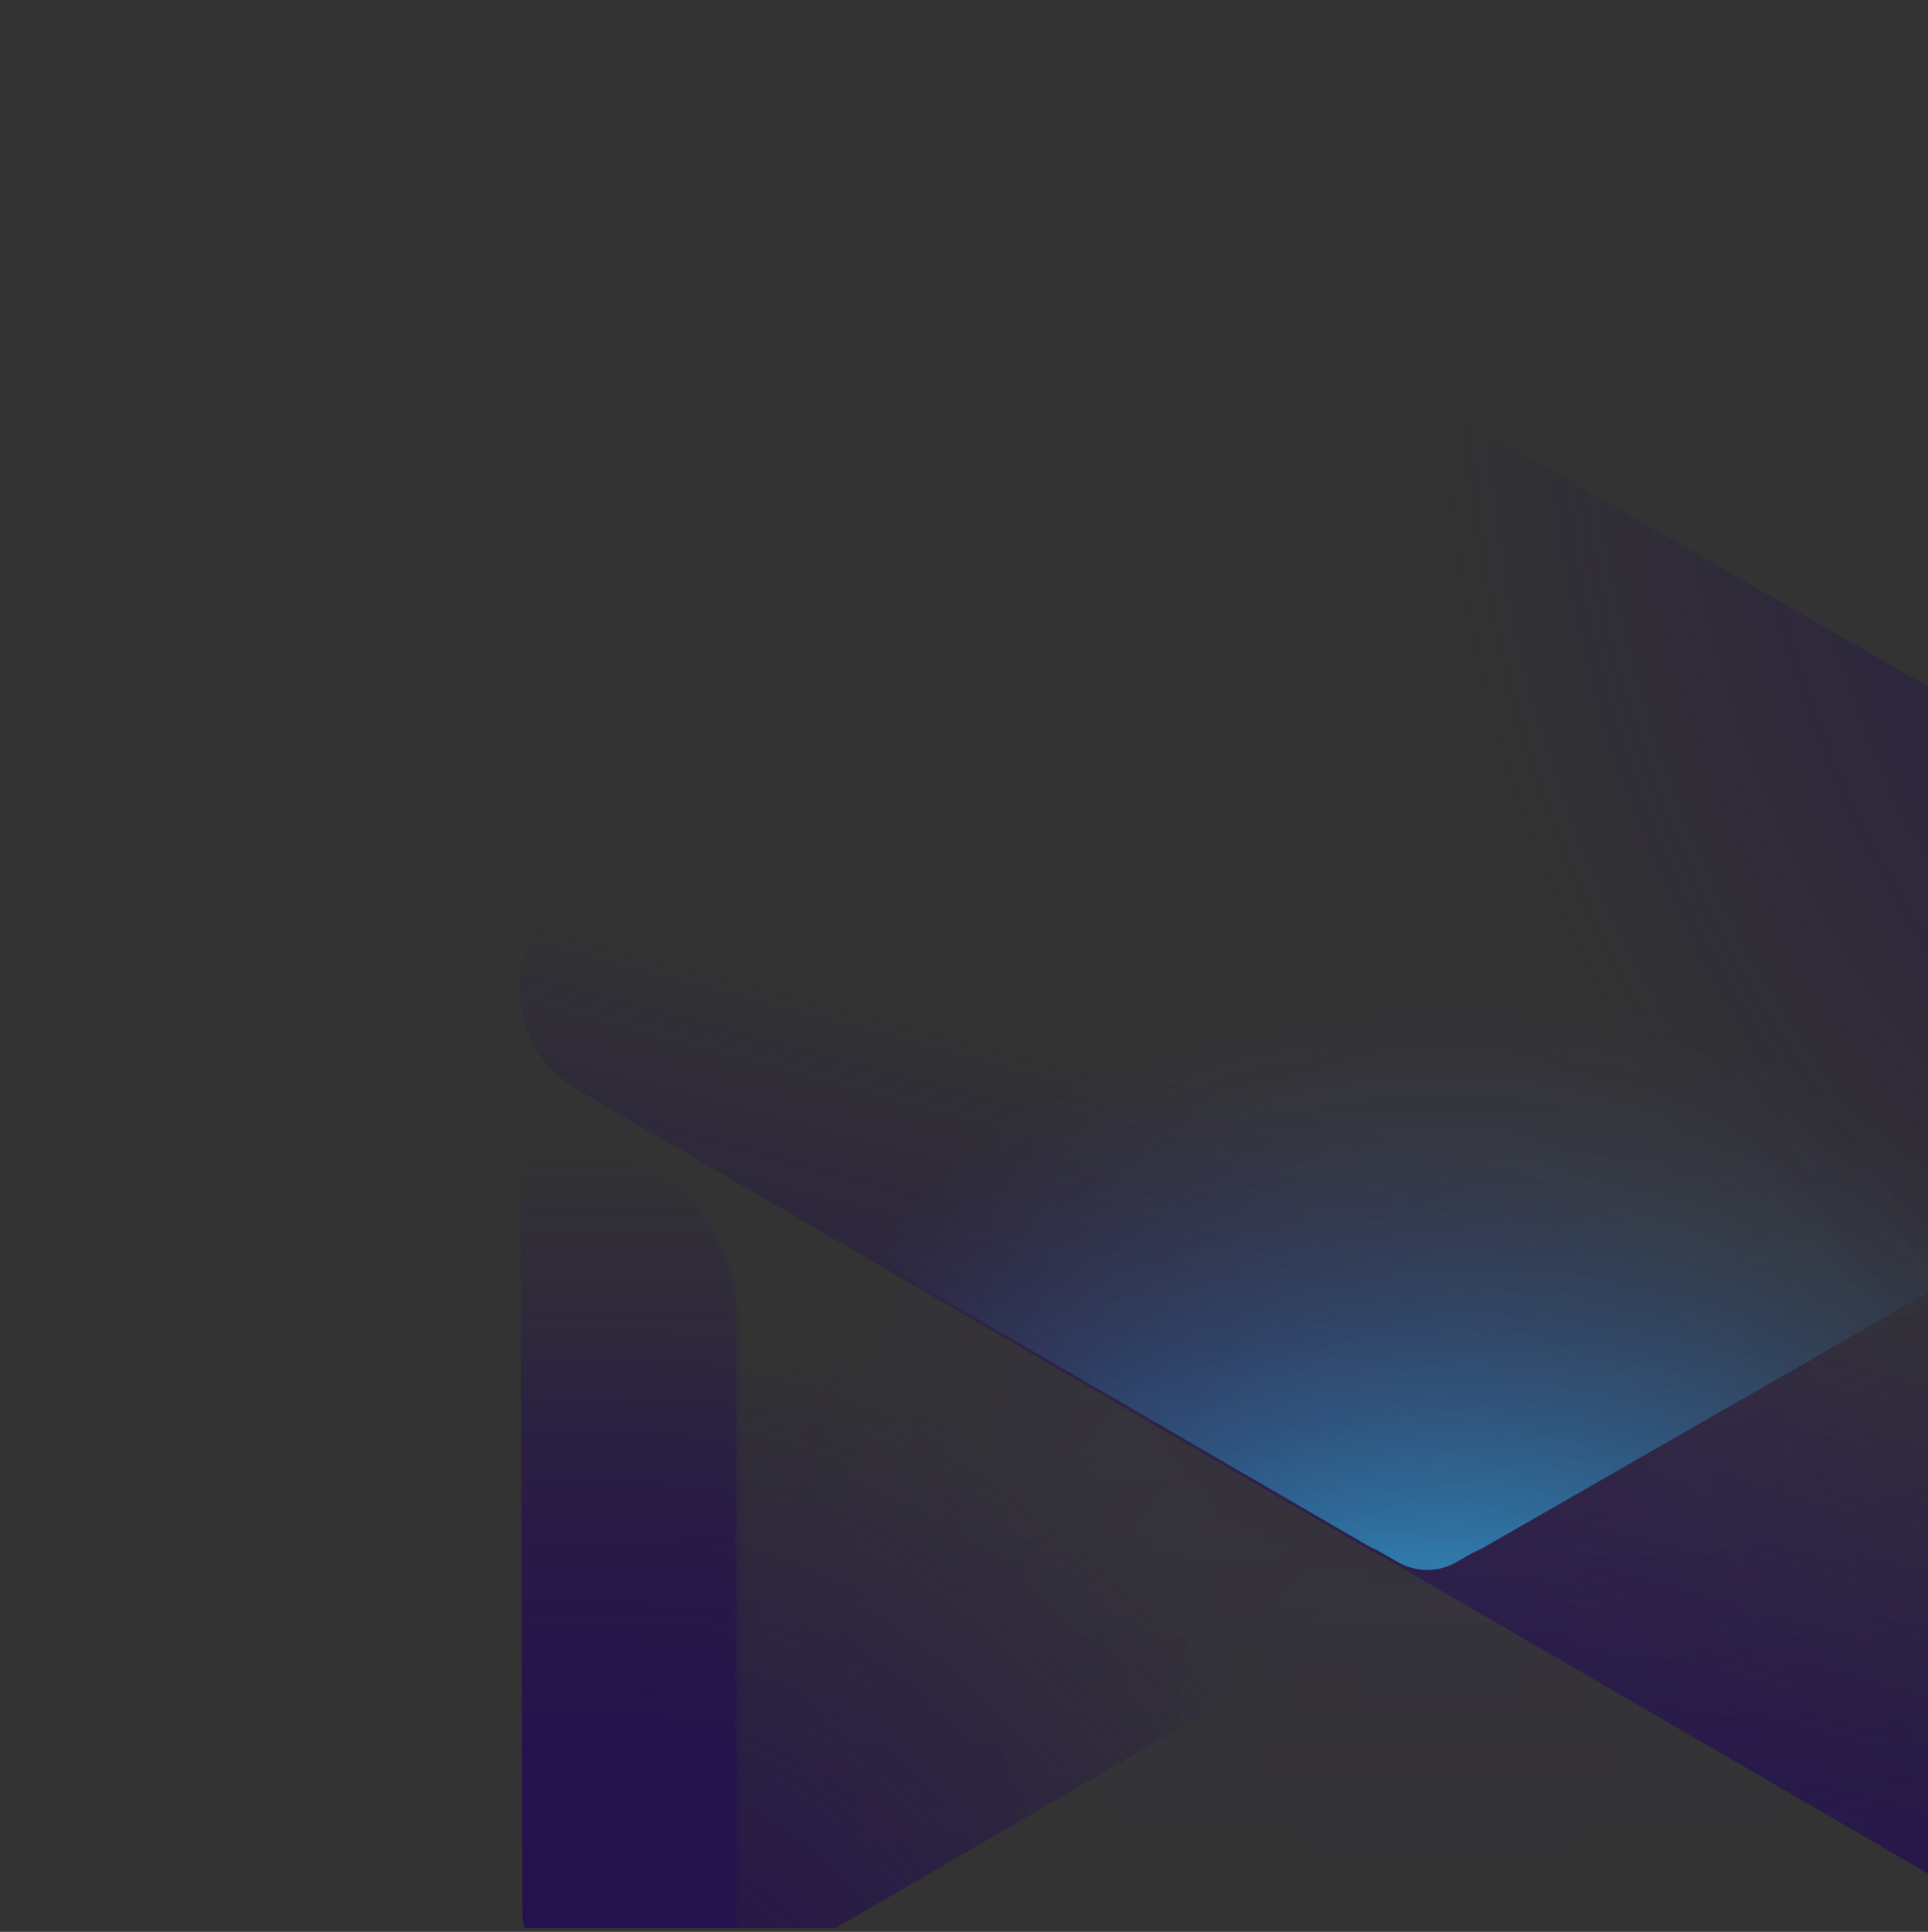 <?xml version="1.0" encoding="UTF-8"?><svg id="uuid-02fc5615-5e5a-49f9-836a-ecb8c505c3aa" xmlns="http://www.w3.org/2000/svg" width="520" height="521" xmlns:xlink="http://www.w3.org/1999/xlink" viewBox="0 0 520 521"><rect x="0" y="0" width="520" height="521" fill="#333333" stroke="none"/><defs><clipPath id="uuid-ede5cdf1-860d-4d20-a167-124a9c9af3b0"><rect x="-596" width="520" height="520" fill="none"/></clipPath><radialGradient id="uuid-6cac8d35-432b-4230-aff6-eaf737f53a03" cx="-7863.026" cy="-1353.699" fx="-7863.026" fy="-1353.699" r="256.992" gradientTransform="translate(-11874.503 -1724.562) rotate(-180) scale(1.5)" gradientUnits="userSpaceOnUse"><stop offset="0" stop-color="#fff"/><stop offset=".085" stop-color="#fff" stop-opacity=".965"/><stop offset=".224" stop-color="#fff" stop-opacity=".869"/><stop offset=".399" stop-color="#fff" stop-opacity=".713"/><stop offset=".603" stop-color="#fff" stop-opacity=".496"/><stop offset=".83" stop-color="#fff" stop-opacity=".224"/><stop offset="1" stop-color="#fff" stop-opacity="0"/></radialGradient><mask id="uuid-bde9b83f-4744-48a9-97d3-c3a9a7f0f094" x="-465.452" y="-79.501" width="770.975" height="770.975" maskUnits="userSpaceOnUse"><circle cx="-79.964" cy="305.986" r="385.488" fill="url(#uuid-6cac8d35-432b-4230-aff6-eaf737f53a03)"/></mask><mask id="uuid-26a004b5-2271-4f92-b0a9-3f8935101ef0" x="-465.452" y="-79.501" width="770.975" height="770.975" maskUnits="userSpaceOnUse"><g mask="url(#uuid-bde9b83f-4744-48a9-97d3-c3a9a7f0f094)"><circle cx="-79.964" cy="305.986" r="385.488"/></g></mask><linearGradient id="uuid-3c3fdca1-b3c2-44b0-8dee-c753782dea22" x1="15426.904" y1="13823.17" x2="14830.538" y2="13505.611" gradientTransform="translate(19340.834 6571.543) rotate(-120.15) scale(1 -1)" gradientUnits="userSpaceOnUse"><stop offset="0" stop-color="#c5abff"/><stop offset=".096" stop-color="#c7aeff" stop-opacity=".938"/><stop offset=".283" stop-color="#cdb7ff" stop-opacity=".775"/><stop offset=".544" stop-color="#d7c5ff" stop-opacity=".512"/><stop offset=".864" stop-color="#e4d8ff" stop-opacity=".155"/><stop offset=".995" stop-color="#eae1ff" stop-opacity="0"/></linearGradient><filter id="uuid-0ee07db3-3c8f-45a4-ac4e-4d3ee5b9dd20" x="-775.102" y="-79.501" width="1080.625" height="868.938" color-interpolation-filters="sRGB" filterUnits="userSpaceOnUse"><feFlood flood-color="#fff" result="bg"/><feBlend in="SourceGraphic" in2="bg"/></filter><mask id="uuid-0b978e42-b6a7-4423-a11d-a2608b012a27" x="-465.452" y="-79.501" width="770.975" height="770.975" maskUnits="userSpaceOnUse"><circle cx="-79.964" cy="305.986" r="385.488" fill="url(#uuid-6cac8d35-432b-4230-aff6-eaf737f53a03)"/></mask><mask id="uuid-cf0cb8c5-28a7-4466-89e5-edc4a4d02bb6" x="-775.102" y="-79.501" width="1080.625" height="868.938" maskUnits="userSpaceOnUse"><g filter="url(#uuid-0ee07db3-3c8f-45a4-ac4e-4d3ee5b9dd20)"><g mask="url(#uuid-0b978e42-b6a7-4423-a11d-a2608b012a27)"><circle cx="-79.964" cy="305.986" r="385.488"/></g></g></mask><linearGradient id="uuid-722ffc51-9431-40f2-97df-46122f7d03b7" x1="3862.546" y1="-6388.067" x2="3111.343" y2="-6837.849" gradientTransform="translate(3740.933 6612.514) rotate(-60.151)" gradientUnits="userSpaceOnUse"><stop offset=".223" stop-color="#d0bbff"/><stop offset=".379" stop-color="#dbcaff"/><stop offset=".683" stop-color="#f7f3ff"/><stop offset=".705" stop-color="#faf7ff"/></linearGradient><filter id="uuid-e2170354-fdf9-40cb-bd8b-6fb86d59fbbe" x="-655.821" y="112.38" width="690.609" height="677.057" color-interpolation-filters="sRGB" filterUnits="userSpaceOnUse"><feFlood flood-color="#fff" result="bg"/><feBlend in="SourceGraphic" in2="bg"/></filter><mask id="uuid-b05b41a1-5b80-4072-b6dc-06e3ac08cf58" x="-655.821" y="112.38" width="690.609" height="677.057" maskUnits="userSpaceOnUse"/><linearGradient id="uuid-082e9bd8-cf79-4dae-b7ab-069236eb56ec" x1="3185.349" y1="-6240.909" x2="3758.389" y2="-6902.903" gradientTransform="translate(3740.933 6612.514) rotate(-60.151)" gradientUnits="userSpaceOnUse"><stop offset=".288" stop-color="#d0bbff"/><stop offset=".3" stop-color="#d2bfff" stop-opacity=".938"/><stop offset=".324" stop-color="#dacaff" stop-opacity=".775"/><stop offset=".356" stop-color="#e6dcff" stop-opacity=".512"/><stop offset=".396" stop-color="#f7f4ff" stop-opacity=".155"/><stop offset=".412" stop-color="#fff" stop-opacity="0"/></linearGradient><linearGradient id="uuid-0f15930f-c12a-4c1a-b849-3e2558f5b105" x1="7043.189" y1="484.355" x2="7664.935" y2="-132.121" gradientTransform="translate(3620.686 6612.514) rotate(-119.85) scale(1 -1)" xlink:href="#uuid-082e9bd8-cf79-4dae-b7ab-069236eb56ec"/><clipPath id="uuid-72c861d3-78f6-4275-9408-5264bde64d22"><rect width="520" height="520" fill="none"/></clipPath><linearGradient id="uuid-94f0db9b-6a18-4e40-9450-9cbd82eb7386" x1="6746.703" y1="-32.305" x2="7368.448" y2="-648.781" gradientTransform="translate(3620.686 6612.514) rotate(-119.85) scale(1 -1)" gradientUnits="userSpaceOnUse"><stop offset=".288" stop-color="#24124d"/><stop offset=".346" stop-color="#24124d" stop-opacity=".795"/><stop offset=".459" stop-color="#24124d" stop-opacity=".262"/><stop offset=".509" stop-color="#24124d" stop-opacity="0"/></linearGradient><filter id="uuid-0ebf5e34-14d8-47b2-ab6a-722b7034b20c" x="-179.416" y="-293.84" width="1334.95" height="1083.276" color-interpolation-filters="sRGB" filterUnits="userSpaceOnUse"><feFlood flood-color="#fff" result="bg"/><feBlend in="SourceGraphic" in2="bg"/></filter><radialGradient id="uuid-859188d4-fa14-4889-9d77-dccd610d9061" cx="-8429.7" cy="-1210.806" fx="-8429.7" fy="-1210.806" r="256.992" xlink:href="#uuid-6cac8d35-432b-4230-aff6-eaf737f53a03"/><mask id="uuid-cbea99f1-6182-4c90-bf02-e5c87f78cee8" x="384.559" y="-293.84" width="770.975" height="770.975" maskUnits="userSpaceOnUse"><circle cx="770.047" cy="91.648" r="385.488" fill="url(#uuid-859188d4-fa14-4889-9d77-dccd610d9061)"/></mask><linearGradient id="uuid-2fab3d62-f690-4631-b7ce-1ad527944e8b" x1="2458.347" y1="-1648.28" x2="2836.864" y2="-1648.28" gradientTransform="translate(-2637.762 2145.371)" gradientUnits="userSpaceOnUse"><stop offset=".45" stop-color="#fff"/><stop offset=".497" stop-color="#fff" stop-opacity=".965"/><stop offset=".573" stop-color="#fff" stop-opacity=".869"/><stop offset=".669" stop-color="#fff" stop-opacity=".713"/><stop offset=".782" stop-color="#fff" stop-opacity=".496"/><stop offset=".906" stop-color="#fff" stop-opacity=".224"/><stop offset="1" stop-color="#fff" stop-opacity="0"/></linearGradient><mask id="uuid-648e0289-4591-4e1c-83ba-a6fe90cb855a" x="-179.416" y="307.832" width="378.517" height="378.517" maskUnits="userSpaceOnUse"><rect x="-179.416" y="307.832" width="378.517" height="378.517" rx="48.666" ry="48.666" transform="translate(-487.248 506.934) rotate(-90)" fill="url(#uuid-2fab3d62-f690-4631-b7ce-1ad527944e8b)"/></mask><radialGradient id="uuid-d38b35ed-74cb-4c4a-8055-21b9192cd24d" cx="-12150.851" cy="-1531.424" fx="-12150.851" fy="-1531.424" r="144.575" gradientTransform="translate(18383.003 -1724.562) scale(1.5 -1.5)" xlink:href="#uuid-6cac8d35-432b-4230-aff6-eaf737f53a03"/><mask id="uuid-1375b51e-0f2e-4e5d-a0ce-6f9994f01428" x="-60.135" y="355.713" width="433.724" height="433.724" maskUnits="userSpaceOnUse"><circle cx="156.727" cy="572.575" r="216.862" fill="url(#uuid-d38b35ed-74cb-4c4a-8055-21b9192cd24d)"/></mask><mask id="uuid-e752a841-5705-4f3e-9437-07423ae32c6a" x="-179.416" y="-293.84" width="1334.95" height="1083.276" maskUnits="userSpaceOnUse"><g filter="url(#uuid-0ebf5e34-14d8-47b2-ab6a-722b7034b20c)"><g mask="url(#uuid-cbea99f1-6182-4c90-bf02-e5c87f78cee8)"><circle cx="770.047" cy="91.648" r="385.488"/></g><g mask="url(#uuid-648e0289-4591-4e1c-83ba-a6fe90cb855a)"><rect x="-179.416" y="307.832" width="378.517" height="378.517" rx="48.666" ry="48.666" transform="translate(-487.248 506.934) rotate(-90)"/></g><g mask="url(#uuid-1375b51e-0f2e-4e5d-a0ce-6f9994f01428)"><circle cx="156.727" cy="572.575" r="216.862"/></g></g></mask><filter id="uuid-b7857aaa-4c90-4581-a1db-a94cdbc79411" x="190.316" y="201.796" width="396.95" height="458.207" color-interpolation-filters="sRGB" filterUnits="userSpaceOnUse"><feFlood flood-color="#fff" result="bg"/><feBlend in="SourceGraphic" in2="bg"/></filter><radialGradient id="uuid-8379b27a-1eba-4583-96d0-ffa43b650e3f" cx="-8175.529" cy="-1457.393" fx="-8175.529" fy="-1457.393" r="132.316" xlink:href="#uuid-6cac8d35-432b-4230-aff6-eaf737f53a03"/><mask id="uuid-6369c2c5-78b4-4e2f-858c-bc088bcf294f" x="190.316" y="263.053" width="396.95" height="396.95" maskUnits="userSpaceOnUse"><circle cx="388.791" cy="461.527" r="198.475" fill="url(#uuid-8379b27a-1eba-4583-96d0-ffa43b650e3f)"/></mask><mask id="uuid-579b0794-efd3-40e8-a3e6-b0071e01be3c" x="190.316" y="201.796" width="396.95" height="458.207" maskUnits="userSpaceOnUse"><g filter="url(#uuid-b7857aaa-4c90-4581-a1db-a94cdbc79411)"><g mask="url(#uuid-6369c2c5-78b4-4e2f-858c-bc088bcf294f)"><circle cx="388.791" cy="461.527" r="198.475"/></g></g></mask><linearGradient id="uuid-032250ce-3b5e-4d33-8088-3d80436d903e" x1="6123.71" y1="115.527" x2="6123.71" y2="733.076" gradientTransform="translate(6508.5) rotate(-180) scale(1 -1)" gradientUnits="userSpaceOnUse"><stop offset=".113" stop-color="#5329b0" stop-opacity=".4"/><stop offset=".35" stop-color="#5329b0" stop-opacity=".185"/><stop offset=".543" stop-color="#5329b0" stop-opacity=".05"/><stop offset=".662" stop-color="#5329b0" stop-opacity="0"/></linearGradient><filter id="uuid-806d3fd9-cb3d-49bb-b349-99e44711ee7c" x="190.316" y="200.894" width="396.95" height="459.109" color-interpolation-filters="sRGB" filterUnits="userSpaceOnUse"><feFlood flood-color="#fff" result="bg"/><feBlend in="SourceGraphic" in2="bg"/></filter><radialGradient id="uuid-f9022b7c-352b-45e6-a624-b39fe2c54871" cx="-8175.529" cy="-1457.393" fx="-8175.529" fy="-1457.393" r="132.316" xlink:href="#uuid-6cac8d35-432b-4230-aff6-eaf737f53a03"/><mask id="uuid-56217a02-a9d1-4606-b3ce-0871177cd3cd" x="190.316" y="263.053" width="396.95" height="396.95" maskUnits="userSpaceOnUse"><circle cx="388.791" cy="461.527" r="198.475" fill="url(#uuid-f9022b7c-352b-45e6-a624-b39fe2c54871)"/></mask><mask id="uuid-fd859baa-ffca-4fad-9c51-3699b399480f" x="190.316" y="200.894" width="396.95" height="459.109" maskUnits="userSpaceOnUse"><g filter="url(#uuid-806d3fd9-cb3d-49bb-b349-99e44711ee7c)"><g mask="url(#uuid-56217a02-a9d1-4606-b3ce-0871177cd3cd)"><circle cx="388.791" cy="461.527" r="198.475"/></g></g></mask><linearGradient id="uuid-8fe98128-a8aa-4982-8bb2-ce5a4aa39487" x1="6123.704" y1="266.133" x2="6123.704" y2="486.701" gradientTransform="translate(6508.5) rotate(-180) scale(1 -1)" gradientUnits="userSpaceOnUse"><stop offset="0" stop-color="#2f9acc" stop-opacity="0"/><stop offset=".097" stop-color="#2f9acc" stop-opacity=".079"/><stop offset=".287" stop-color="#2f9acc" stop-opacity=".286"/><stop offset=".551" stop-color="#2f9acc" stop-opacity=".619"/><stop offset=".826" stop-color="#2f9acc"/></linearGradient></defs><g clip-path="url(#uuid-ede5cdf1-860d-4d20-a167-124a9c9af3b0)"><g mask="url(#uuid-26a004b5-2271-4f92-b0a9-3f8935101ef0)"><path d="M-226.906,117.365c.031-.018.063-.032.093-.05,9.197-5.388,21.067-6.208,31.633-.145L17.653,239.305c2.254,1.194,4.364,2.651,6.277,4.349.093.082.182.166.274.249.386.35.765.708,1.135,1.077.19.189.373.383.557.576.263.277.523.557.776.844.228.257.448.518.665.781.204.248.405.498.602.752.226.292.446.586.66.883.182.253.36.509.535.769.201.298.397.599.586.902.176.281.347.567.514.855.167.288.33.578.487.871.17.315.334.634.493.956.138.28.273.562.402.845.152.334.299.67.44,1.011.123.297.241.596.355.896.121.319.238.64.349.965.124.362.239.726.349,1.092.077.256.154.511.224.77.138.504.261,1.011.374,1.52.026.12.056.239.081.359.526,2.503.747,5.058.667,7.608l.644,245.387c.064,24.274-26.173,39.514-47.227,27.432l-210.638-120.875c-1.128-.486-2.249-1.027-3.353-1.661l-213.831-122.708c-21.053-12.082-21.133-42.424-.143-54.616l213.183-123.829Z" fill="url(#uuid-3c3fdca1-b3c2-44b0-8dee-c753782dea22)"/></g><g mask="url(#uuid-cf0cb8c5-28a7-4466-89e5-edc4a4d02bb6)"><path d="M-194.881,116.72c-.031-.018-.063-.032-.094-.05-9.226-5.339-21.099-6.098-31.633.021l-212.189,123.252c-2.248,1.206-4.35,2.674-6.254,4.382-.093.082-.181.167-.272.25-.384.352-.762.712-1.129,1.083-.189.19-.371.385-.554.579-.262.279-.52.56-.771.848-.226.258-.445.52-.661.784-.203.249-.403.5-.598.755-.224.293-.443.588-.655.887-.181.254-.358.511-.531.771-.199.299-.394.601-.582.905-.175.282-.344.568-.51.857-.166.289-.327.58-.483.873-.168.316-.33.636-.488.959-.137.281-.27.563-.398.848-.151.334-.296.671-.435,1.013-.122.298-.238.597-.35.898-.119.32-.234.641-.344.967-.122.363-.235.728-.343,1.094-.075.256-.151.512-.22.771-.136.504-.256,1.012-.366,1.522-.026.12-.054.239-.079.36-.513,2.506-.721,5.062-.627,7.611l.645,245.387c.064,24.274,26.381,39.376,47.37,27.183l210-121.981c1.126-.492,2.243-1.039,3.344-1.679L19.094,294.043c20.99-12.192,20.91-42.534-.143-54.616l-213.831-122.707Z" fill="url(#uuid-722ffc51-9431-40f2-97df-46122f7d03b7)"/></g><g mask="url(#uuid-b05b41a1-5b80-4072-b6dc-06e3ac08cf58)"><path d="M-194.881,116.72c-.031-.018-.063-.032-.094-.05-9.226-5.339-21.099-6.098-31.633.021l-212.189,123.252c-2.248,1.206-4.35,2.674-6.254,4.382-.093.082-.181.167-.272.25-.384.352-.762.712-1.129,1.083-.189.19-.371.385-.554.579-.262.279-.52.56-.771.848-.226.258-.445.52-.661.784-.203.249-.403.5-.598.755-.224.293-.443.588-.655.887-.181.254-.358.511-.531.771-.199.299-.394.601-.582.905-.175.282-.344.568-.51.857-.166.289-.327.58-.483.873-.168.316-.33.636-.488.959-.137.281-.27.563-.398.848-.151.334-.296.671-.435,1.013-.122.298-.238.597-.35.898-.119.32-.234.641-.344.967-.122.363-.235.728-.343,1.094-.075.256-.151.512-.22.771-.136.504-.256,1.012-.366,1.522-.026.12-.054.239-.079.36-.513,2.506-.721,5.062-.627,7.611l.645,245.387c.064,24.274,26.381,39.376,47.37,27.183l210-121.981c1.126-.492,2.243-1.039,3.344-1.679L19.094,294.043c20.99-12.192,20.91-42.534-.143-54.616l-213.831-122.707Z" fill="url(#uuid-082e9bd8-cf79-4dae-b7ab-069236eb56ec)" opacity=".6"/></g><path d="M-225.801,116.72c.031-.018.063-.032.094-.05,9.226-5.339,21.099-6.098,31.633.021L18.115,239.944c2.248,1.206,4.35,2.674,6.254,4.382.093.082.181.167.272.25.384.352.762.712,1.129,1.083.189.19.371.385.554.579.262.279.52.56.771.848.226.258.445.52.661.784.203.249.403.5.598.755.224.293.443.588.655.887.181.254.358.511.531.771.199.299.394.601.582.905.175.282.344.568.51.857.166.289.327.58.483.873.168.316.33.636.488.959.137.281.27.563.398.848.151.334.296.671.435,1.013.122.298.238.597.35.898.119.32.234.641.344.967.122.363.235.728.343,1.094.075.256.151.512.22.771.136.504.256,1.012.366,1.522.026.12.054.239.079.36.513,2.506.721,5.062.627,7.611l-.645,245.387c-.064,24.274-26.381,39.376-47.37,27.183l-210-121.981c-1.126-.492-2.243-1.039-3.344-1.679l-213.183-123.829c-20.99-12.192-20.91-42.534.143-54.616l213.831-122.707Z" fill="url(#uuid-0f15930f-c12a-4c1a-b849-3e2558f5b105)" opacity=".4"/></g><g clip-path="url(#uuid-72c861d3-78f6-4275-9408-5264bde64d22)"><path d="M369.885,116.72c.031-.018.063-.032.094-.05,9.226-5.339,21.099-6.098,31.633.021l212.189,123.252c2.248,1.206,4.35,2.674,6.254,4.382.093.082.181.167.272.25.384.352.762.712,1.129,1.083.189.19.371.385.554.579.262.279.52.56.771.848.226.258.445.52.661.784.203.249.403.5.598.755.224.293.443.588.655.887.181.254.358.511.531.771.199.299.394.601.582.905.175.282.344.568.51.857.166.289.327.58.483.873.168.316.33.636.488.959.137.281.27.563.398.848.151.334.296.671.435,1.013.122.298.238.597.35.898.119.32.234.641.344.967.122.363.235.728.343,1.094.075.256.151.512.22.771.136.504.256,1.012.366,1.522.026.12.054.239.079.36.513,2.506.721,5.062.627,7.611l-.645,245.387c-.064,24.274-26.381,39.376-47.37,27.183l-210-121.981c-1.126-.492-2.243-1.039-3.344-1.679l-213.183-123.829c-20.99-12.192-20.91-42.534.143-54.616l213.831-122.707Z" fill="url(#uuid-94f0db9b-6a18-4e40-9450-9cbd82eb7386)"/><g mask="url(#uuid-e752a841-5705-4f3e-9437-07423ae32c6a)"><path d="M400.805,116.72c-.031-.018-.063-.032-.094-.05-9.226-5.339-21.099-6.098-31.633.021l-212.189,123.252c-2.248,1.206-4.35,2.674-6.254,4.382-.093.082-.181.167-.272.25-.384.352-.762.712-1.129,1.083-.189.19-.371.385-.554.579-.262.279-.52.56-.771.848-.226.258-.445.52-.661.784-.203.249-.403.5-.598.755-.224.293-.443.588-.655.887-.181.254-.358.511-.531.771-.199.299-.394.601-.582.905-.175.282-.344.568-.51.857-.166.289-.327.58-.483.873-.168.316-.33.636-.488.959-.137.281-.27.563-.398.848-.151.334-.296.671-.435,1.013-.122.298-.238.597-.35.898-.119.32-.234.641-.344.967-.122.363-.235.728-.343,1.094-.075.256-.151.512-.22.771-.136.504-.256,1.012-.366,1.522-.026.12-.054.239-.079.36-.513,2.506-.721,5.062-.627,7.611l.645,245.387c.064,24.274,26.381,39.376,47.37,27.183l210-121.981c1.126-.492,2.243-1.039,3.344-1.679l213.183-123.829c20.99-12.192,20.91-42.534-.143-54.616l-213.831-122.707Z" fill="#24124d"/></g><g mask="url(#uuid-579b0794-efd3-40e8-a3e6-b0071e01be3c)"><path d="M198.752,318.196l.008-3.128c.996-6.85,4.913-13.331,11.766-17.263l162.002-92.78c7.559-4.329,16.851-4.304,24.386.064l162.25,94.058c6.832,3.968,10.715,10.47,11.675,17.324l-.006,2.277v200.395c.002.01.005.02.006.031l-.006,2.277c.061,1.937-.107,3.877-.507,5.778-.019.092-.041.182-.061.273-.086.387-.179.772-.284,1.154-.054.197-.112.391-.171.585-.084.278-.171.554-.265.829-.084.247-.172.49-.264.733-.087.228-.176.455-.27.681-.108.259-.219.514-.335.767-.098.215-.201.429-.305.642-.121.245-.246.487-.374.726-.12.222-.244.442-.371.661-.128.219-.257.435-.391.649-.143.231-.292.459-.445.686-.133.197-.268.391-.406.584-.163.226-.33.449-.501.671-.15.193-.302.383-.457.571-.166.2-.333.398-.506.593-.192.218-.39.43-.589.641-.14.147-.28.294-.424.437-.28.281-.568.552-.861.818-.07.063-.137.127-.208.189-1.453,1.289-3.055,2.396-4.768,3.303l-347.654-1.435c-4.449-2.585-7.649-6.245-9.607-10.376-.099-.222-.196-.445-.289-.671-.093-.226-.181-.453-.266-.682-.09-.243-.178-.487-.261-.734-.093-.276-.178-.552-.261-.831-.057-.195-.115-.389-.167-.586-.103-.383-.194-.768-.278-1.156-.02-.091-.042-.181-.06-.274-.39-1.903-.547-3.844-.476-5.781v-202.15h.012c.002-.184-.019-.368-.012-.552Z" fill="url(#uuid-032250ce-3b5e-4d33-8088-3d80436d903e)"/></g><g mask="url(#uuid-fd859baa-ffca-4fad-9c51-3699b399480f)"><path d="M198.76,315.068c.997-6.85,4.913-13.33,11.766-17.263l162.403-93.196c.838-.481,1.69-.893,2.547-1.262h0c5.733-3.29,12.785-3.272,18.501.048l.736.427c.856.374,1.705.79,2.54,1.276l161.912,94.047c6.831,3.968,10.715,10.469,11.674,17.325l-.005,2.277v.652s-170.409,97.79-170.409,97.79c-1.104.634-2.225,1.175-3.353,1.661l-4.252,2.44c-4.917,2.822-10.967,2.806-15.869-.042l-5.209-3.026c-1.126-.491-2.243-1.039-3.344-1.678l-169.645-98.54.007-2.937Z" fill="url(#uuid-8fe98128-a8aa-4982-8bb2-ce5a4aa39487)"/></g></g></svg>